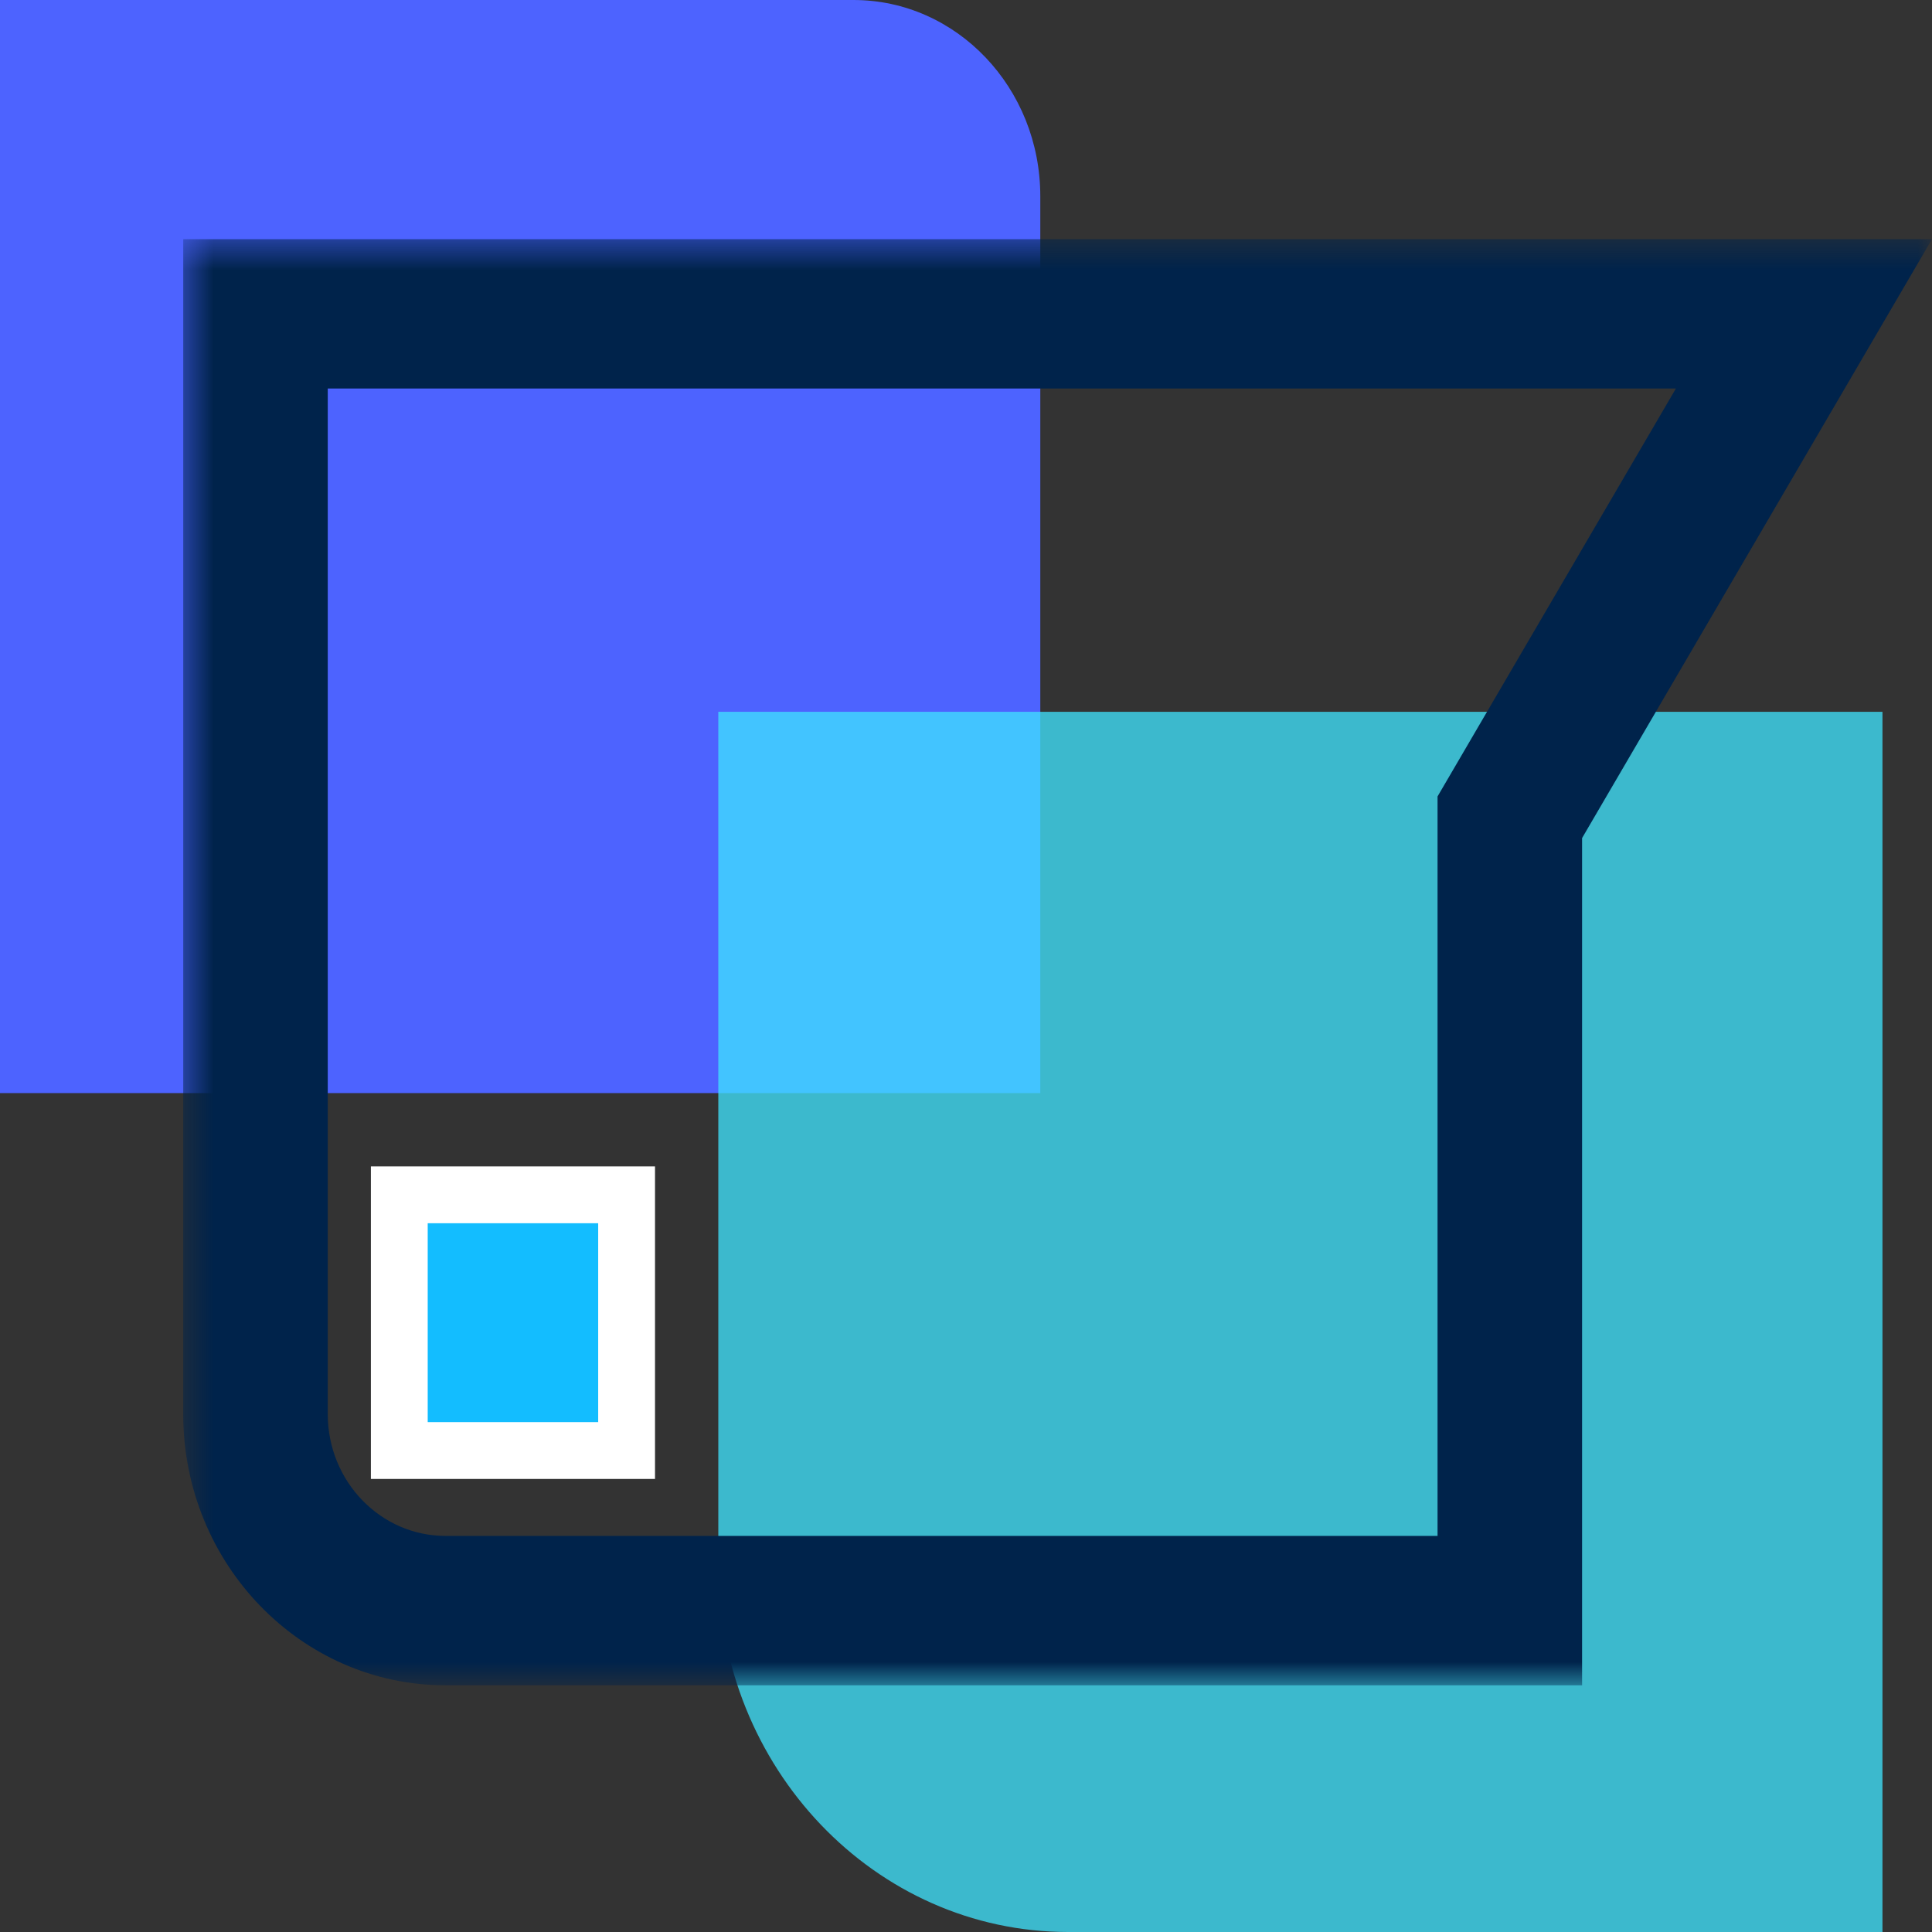 <svg width="68" height="68" viewBox="0 0 68 68" fill="none" xmlns="http://www.w3.org/2000/svg">
<rect x="0" y="0" width="68" height="68" fill="#333333" stroke="none"/>
<path fill-rule="evenodd" clip-rule="evenodd" d="M36.615 6.907L36.615 38.474L0 38.474L-1.68174e-06 1.14441e-05L30.041 1.01309e-05C33.672 9.97224e-06 36.615 3.093 36.615 6.907Z" fill="#4D63FF"/>
<path opacity="0.753" fill-rule="evenodd" clip-rule="evenodd" d="M66.257 25.053L66.257 68L37.594 68C30.795 68 25.282 62.222 25.282 55.096L25.282 25.053L66.257 25.053Z" fill="#3FE4FF"/>
<mask id="mask0_2179_444" style="mask-type:luminance" maskUnits="userSpaceOnUse" x="6" y="8" width="63" height="52">
<path fill-rule="evenodd" clip-rule="evenodd" d="M6.449 59.317L6.449 8.417L68 8.417L68 59.317L6.449 59.317Z" fill="white"/>
</mask>
<g mask="url(#mask0_2179_444)">
<path fill-rule="evenodd" clip-rule="evenodd" d="M50.597 54.059L50.597 28.032L58.986 13.675L11.536 13.675L11.536 49.774C11.536 52.137 13.394 54.059 15.68 54.059L50.597 54.059ZM68 8.417L55.684 29.497L55.684 59.317L15.68 59.317C10.59 59.317 6.449 55.037 6.449 49.774L6.449 8.417L68 8.417Z" fill="#00234B"/>
</g>
<rect x="13.054" y="41.054" width="10" height="11" fill="white"/>
<rect x="15.054" y="43.054" width="6" height="7" fill="#13BDFF"/>
</svg>